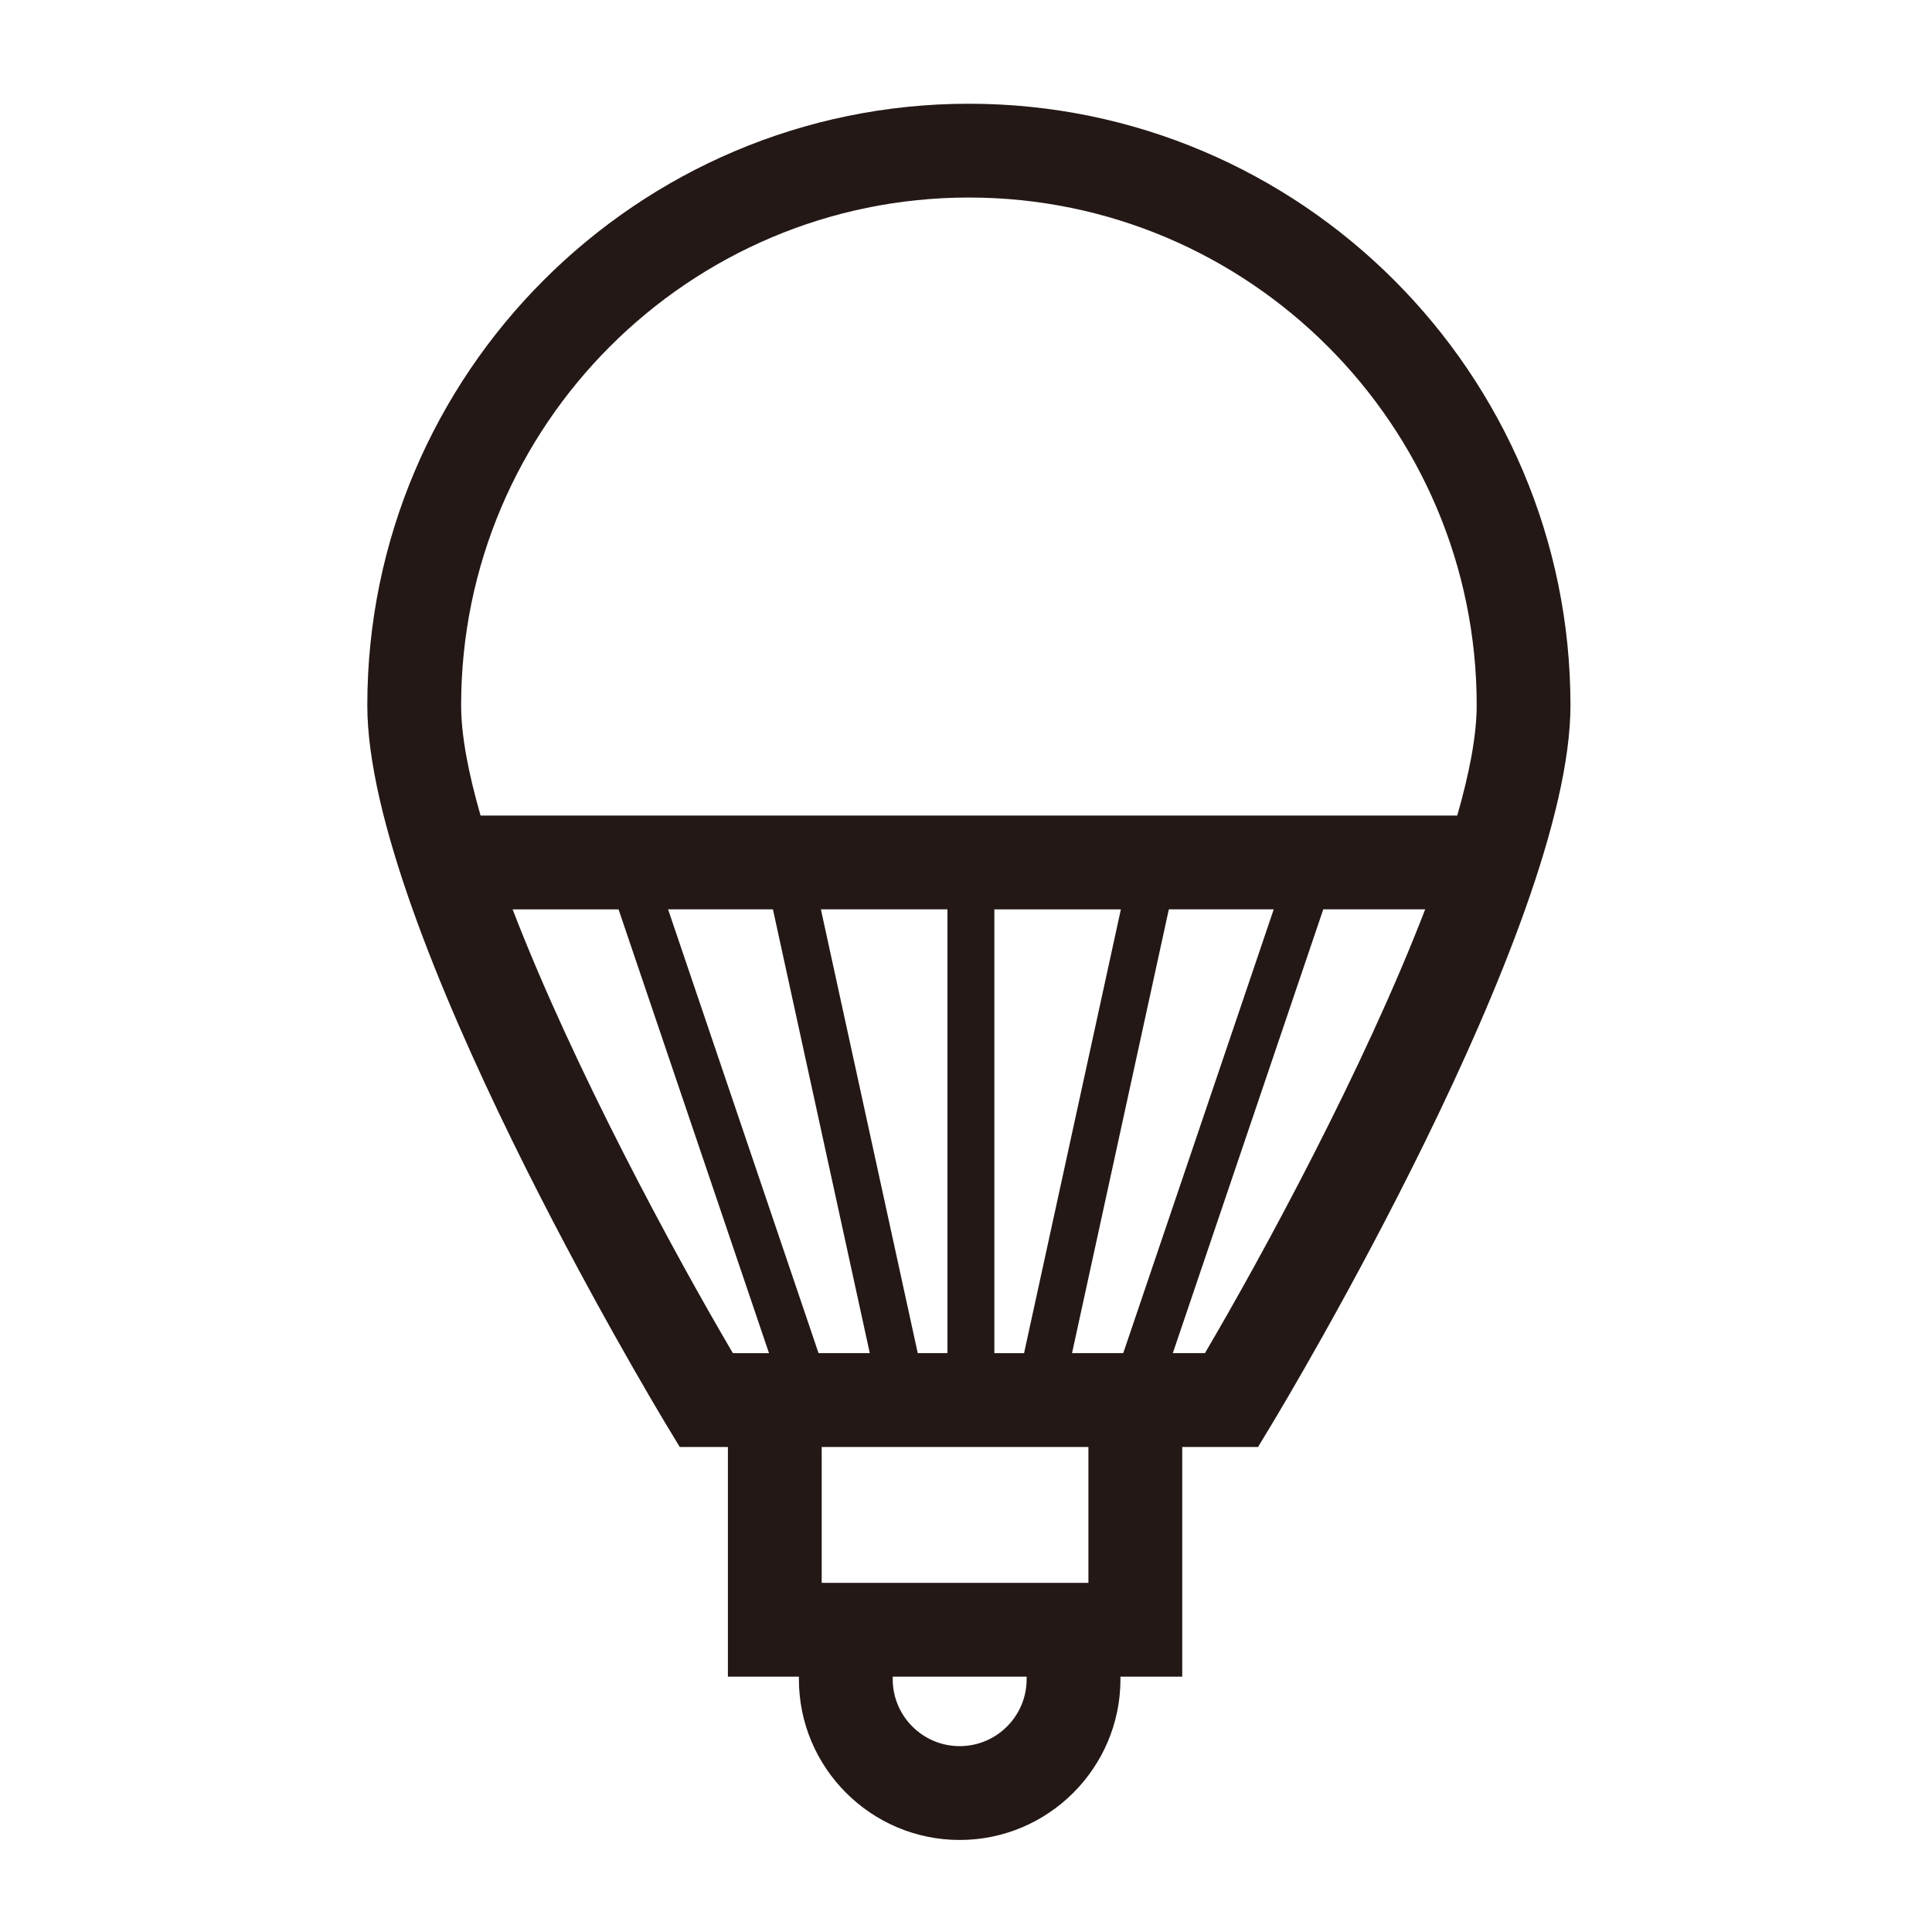 <?xml version="1.0" encoding="utf-8"?>
<!-- Generator: Adobe Illustrator 15.1.0, SVG Export Plug-In . SVG Version: 6.00 Build 0)  -->
<!DOCTYPE svg PUBLIC "-//W3C//DTD SVG 1.1//EN" "http://www.w3.org/Graphics/SVG/1.1/DTD/svg11.dtd">
<svg version="1.1" id="レイヤー_1" xmlns="http://www.w3.org/2000/svg" xmlns:xlink="http://www.w3.org/1999/xlink" x="0px"
	 y="0px" width="75px" height="75px" viewBox="0 0 75 75" enable-background="new 0 0 75 75" xml:space="preserve">
<path fill="#231815" d="M37.613,4.027c-12.877,0-23.354,10.476-23.354,23.353c0,8.612,11.125,27.128,11.597,27.912l0.532,0.88h1.869
	v8.917h2.756v0.097c0,3.44,2.801,6.241,6.242,6.241c3.44,0,6.241-2.801,6.241-6.241v-0.097h2.398v-8.917h2.943l0.531-0.88
	c0.474-0.783,11.597-19.3,11.597-27.912C60.966,14.502,50.491,4.027,37.613,4.027z M37.613,7.668
	c10.869,0,19.712,8.843,19.712,19.711c0,1.175-0.285,2.645-0.755,4.28H18.656c-0.471-1.635-0.755-3.105-0.755-4.28
	C17.901,16.511,26.744,7.668,37.613,7.668z M41.616,52.529l3.758-17.228h4.072l-5.842,17.228H41.616z M31.776,52.529l-5.841-17.228
	h4.07l3.76,17.228H31.776z M35.627,52.529l-3.76-17.228h4.913v17.228H35.627z M38.601,35.302h4.911l-3.758,17.228h-1.153V35.302z
	 M19.9,35.302h4.112l5.841,17.228h-1.402C26.203,48.71,22.277,41.478,19.9,35.302z M39.854,65.185c0,1.434-1.166,2.6-2.599,2.6
	c-1.433,0-2.6-1.166-2.6-2.6v-0.097h5.199V65.185z M42.253,61.446H31.898v-5.275h10.354V61.446z M46.775,52.529h-1.247l5.841-17.228
	h3.956C52.949,41.477,49.022,48.71,46.775,52.529z"/>
</svg>
